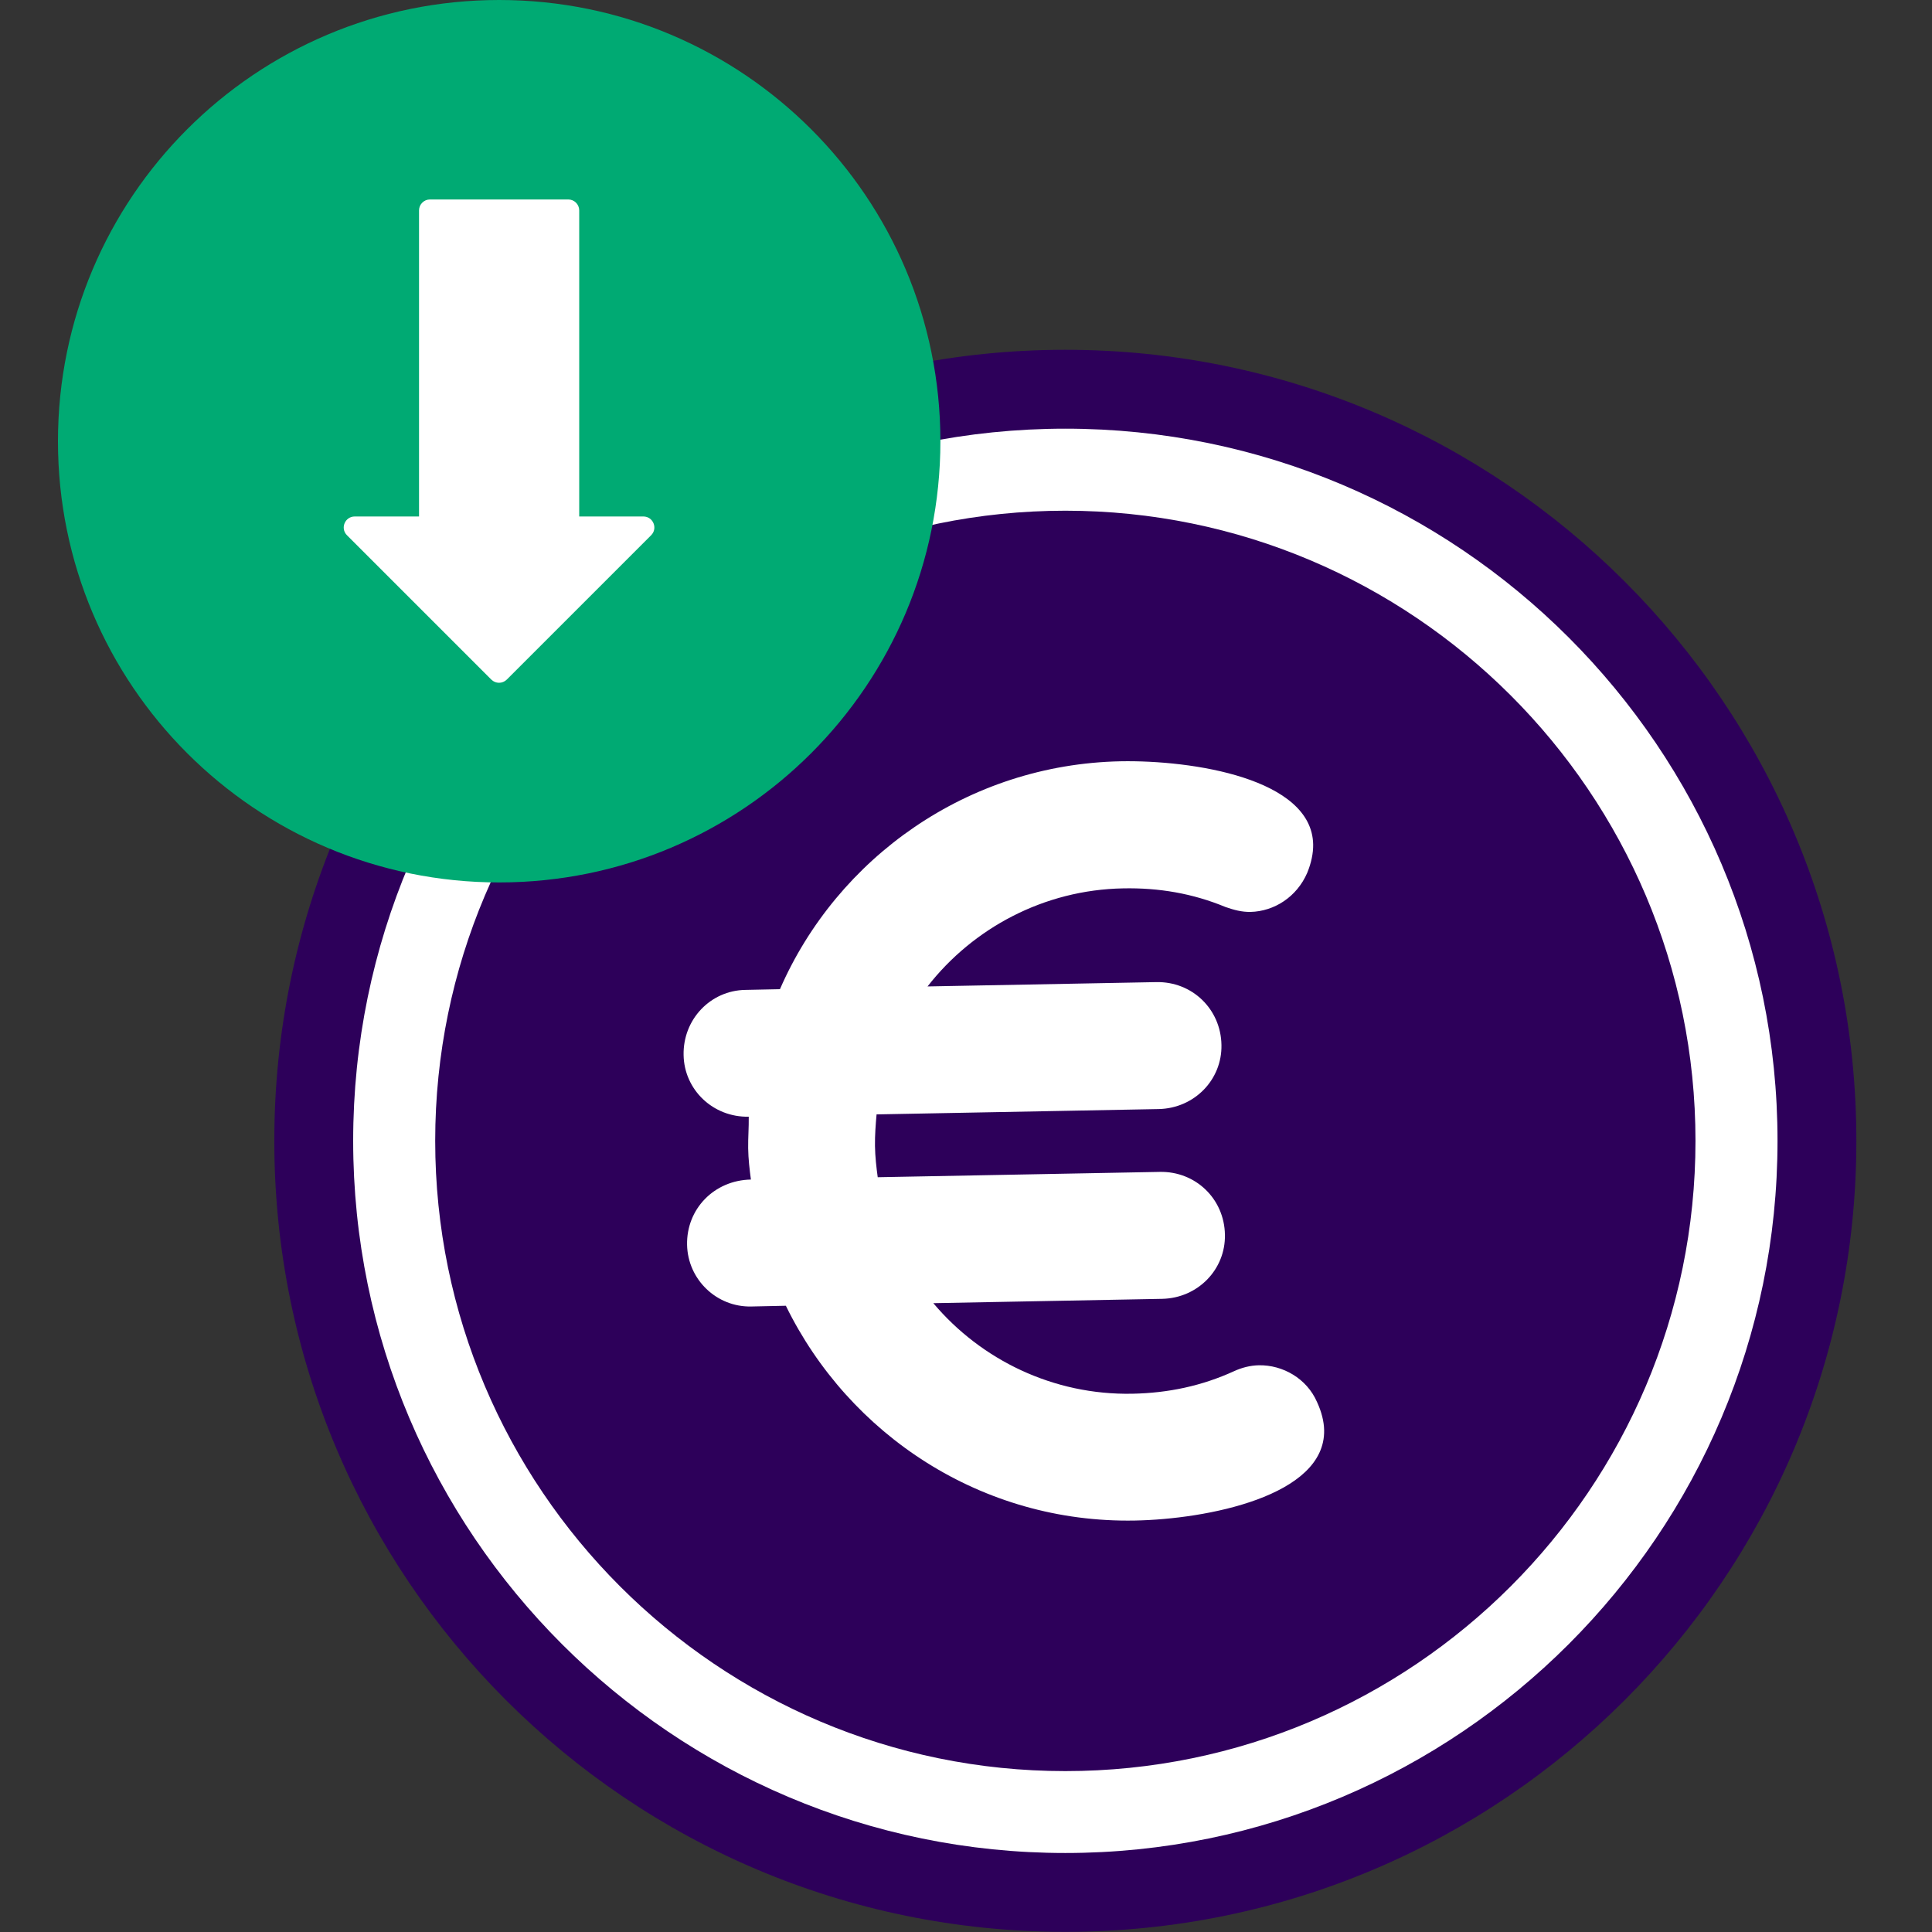 <?xml version="1.0" encoding="UTF-8"?> <svg xmlns="http://www.w3.org/2000/svg" width="100" height="100" viewBox="0 0 100 100" fill="none"><rect x="0" y="0" width="100" height="100" fill="#333333" stroke="none"/><g clip-path="url(#clip0_6672_5748)"><path d="M55.142 99.992C77.754 99.992 96.085 81.661 96.085 59.049C96.085 36.437 77.754 18.105 55.142 18.105C32.529 18.105 14.198 36.437 14.198 59.049C14.198 81.661 32.529 99.992 55.142 99.992Z" fill="#2D005A"></path><path d="M55.142 95.911C34.816 95.911 18.28 79.375 18.28 59.049C18.28 38.723 34.816 22.188 55.142 22.188C75.468 22.188 92.004 38.723 92.004 59.049C92.004 79.375 75.468 95.911 55.142 95.911ZM55.142 26.434C37.156 26.434 22.526 41.063 22.526 59.049C22.526 77.035 37.156 91.672 55.142 91.672C73.128 91.672 87.758 77.043 87.758 59.049C87.758 41.056 73.128 26.434 55.142 26.434Z" fill="white"></path><path d="M68.537 74.023C68.605 77.447 62.445 78.635 58.745 78.703C50.828 78.852 43.943 74.269 40.676 67.586L38.882 67.624C37.088 67.661 35.6 66.226 35.563 64.432C35.526 62.578 36.961 61.09 38.867 61.053C38.8 60.552 38.733 59.991 38.725 59.431C38.718 58.87 38.763 58.362 38.755 57.801C36.901 57.838 35.413 56.403 35.383 54.609C35.346 52.755 36.781 51.267 38.576 51.237L40.37 51.2C43.33 44.405 50.088 39.561 58.004 39.404C61.712 39.336 67.909 40.286 67.969 43.71C67.977 44.158 67.872 44.666 67.663 45.175C67.125 46.423 65.958 47.171 64.725 47.201C64.276 47.208 63.88 47.103 63.432 46.947C61.735 46.244 59.986 45.945 58.132 45.982C54.035 46.057 50.364 48.038 48.01 51.058L59.851 50.834C61.705 50.796 63.192 52.232 63.222 54.086C63.26 55.88 61.824 57.367 59.971 57.405L45.371 57.681C45.326 58.19 45.281 58.75 45.289 59.311C45.296 59.872 45.363 60.432 45.431 60.933L60.03 60.657C61.884 60.619 63.372 62.054 63.402 63.908C63.439 65.703 62.004 67.19 60.15 67.228L48.309 67.452C50.776 70.382 54.521 72.221 58.617 72.139C60.471 72.102 62.206 71.735 63.873 70.973C64.261 70.793 64.71 70.674 65.159 70.666C66.392 70.644 67.64 71.347 68.171 72.573C68.403 73.073 68.53 73.574 68.537 74.03V74.023Z" fill="white"></path><path d="M25.838 45.675C38.451 45.675 48.675 35.451 48.675 22.838C48.675 10.225 38.451 0 25.838 0C13.225 0 3 10.225 3 22.838C3 35.451 13.225 45.675 25.838 45.675Z" fill="#00AA73"></path><path d="M29.98 26.74V10.892C29.98 10.578 29.725 10.324 29.411 10.324H22.257C21.943 10.324 21.689 10.578 21.689 10.892V26.733H18.363C17.854 26.733 17.6 27.346 17.959 27.704L25.427 35.172C25.651 35.397 26.01 35.397 26.234 35.172L33.702 27.704C34.061 27.346 33.807 26.733 33.299 26.733H29.972L29.98 26.74Z" fill="white"></path></g><defs><clipPath id="clip0_6672_5748"><rect width="93.085" height="100" fill="white" transform="translate(3)"></rect></clipPath></defs></svg> 